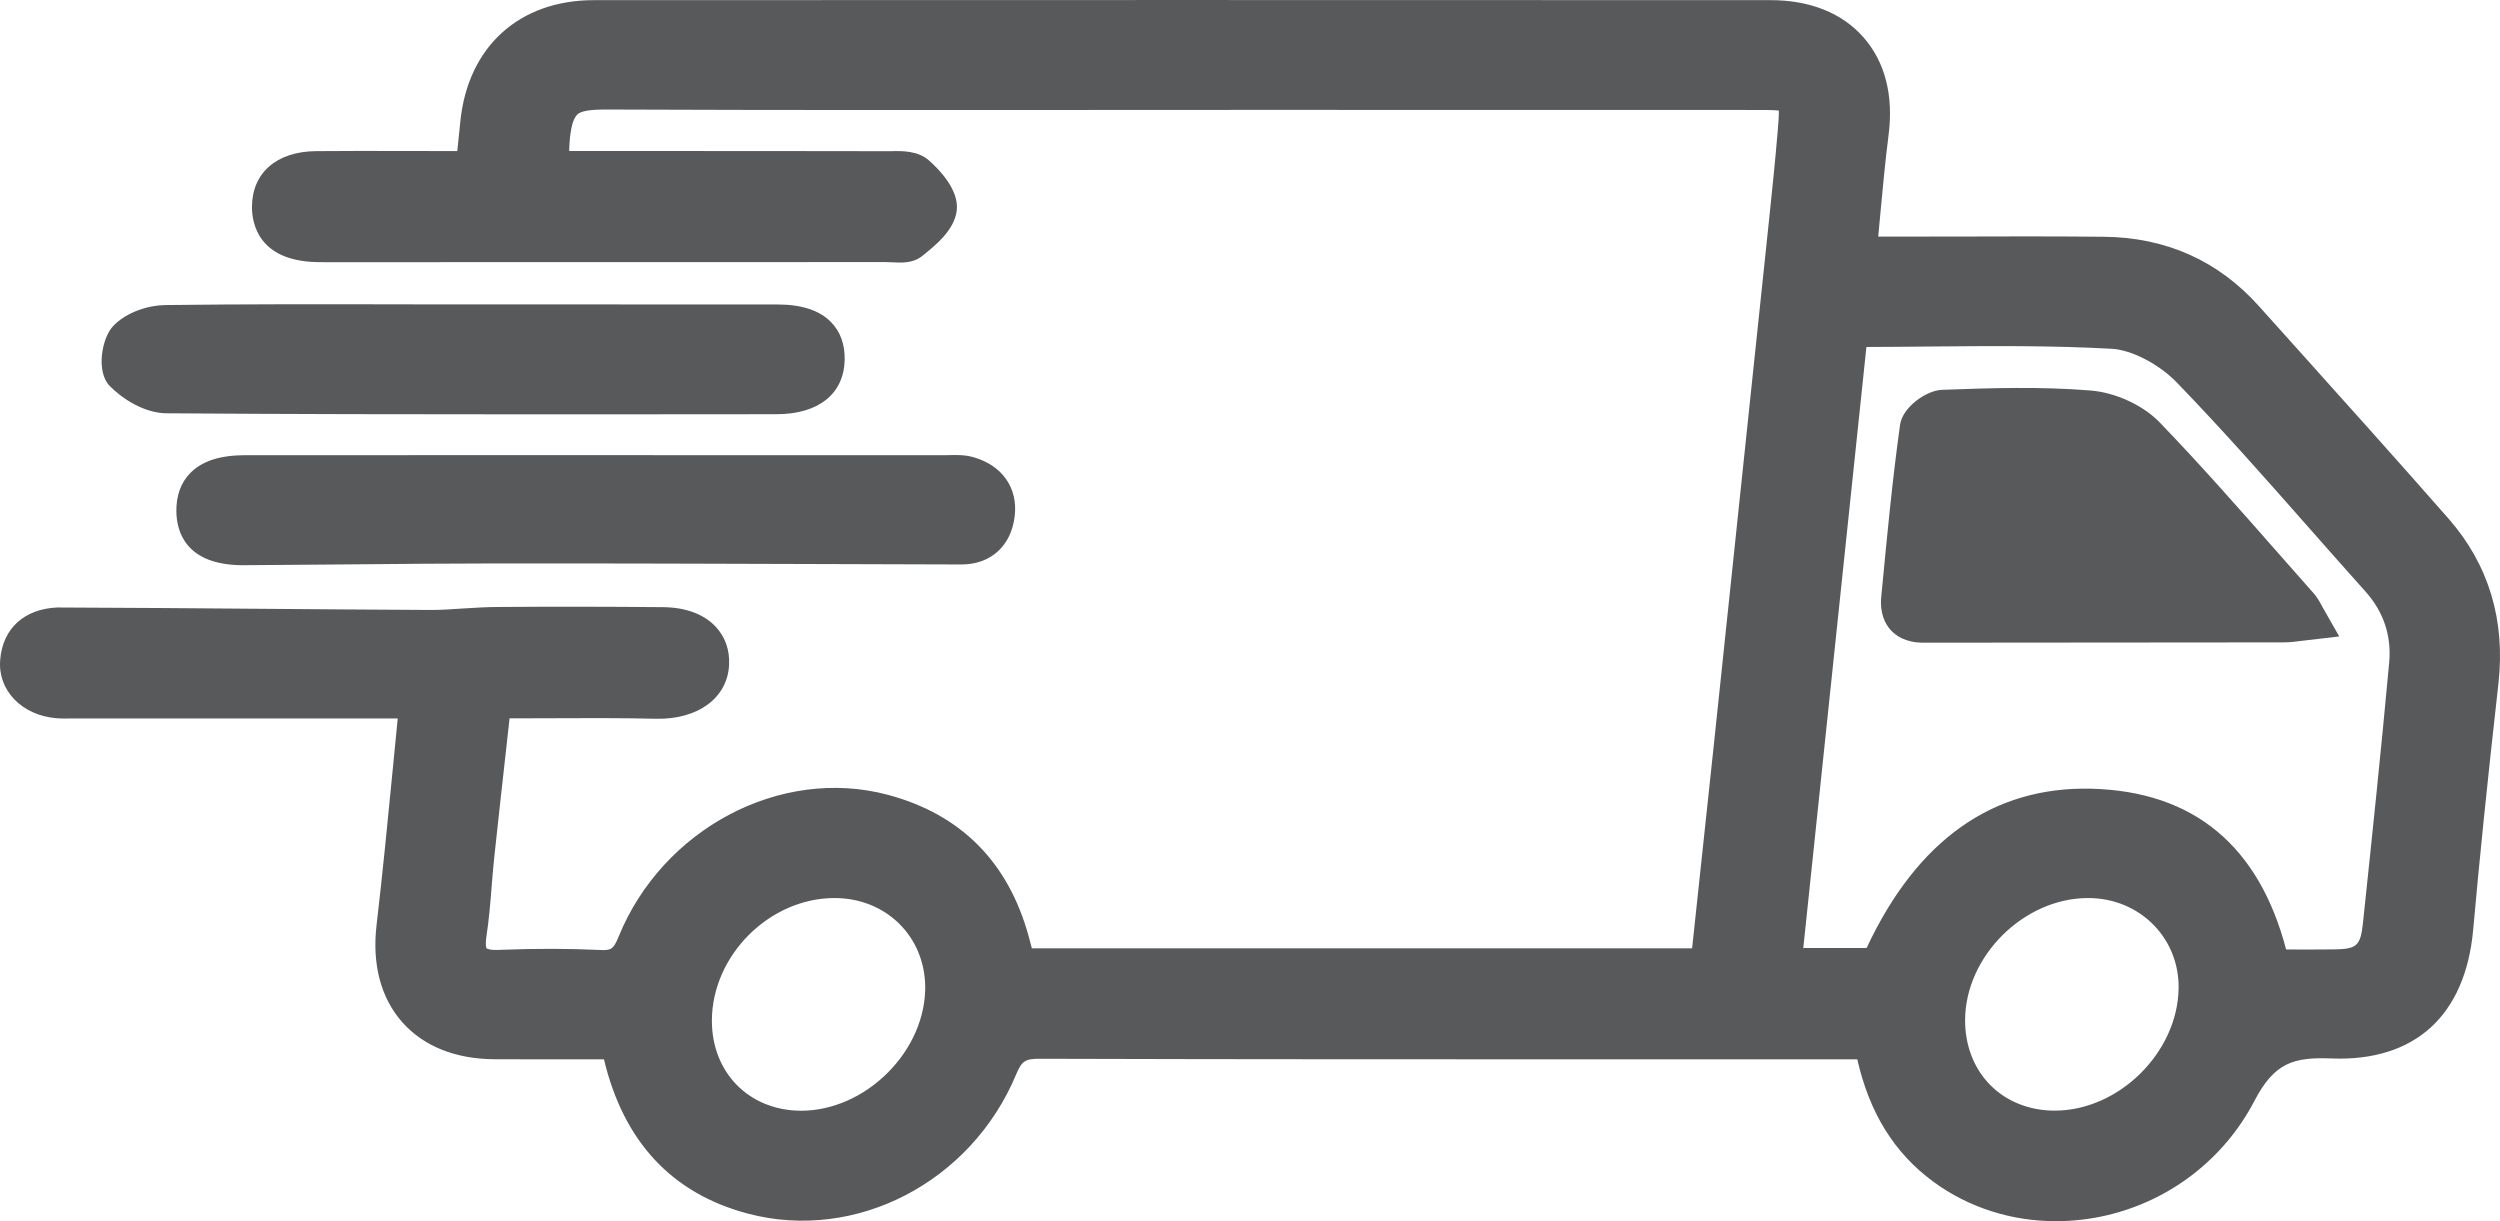 <?xml version="1.0" encoding="utf-8"?>
<!-- Generator: Adobe Illustrator 16.0.0, SVG Export Plug-In . SVG Version: 6.00 Build 0)  -->
<!DOCTYPE svg PUBLIC "-//W3C//DTD SVG 1.1//EN" "http://www.w3.org/Graphics/SVG/1.1/DTD/svg11.dtd">
<svg version="1.1" id="Layer_1" xmlns="http://www.w3.org/2000/svg" xmlns:xlink="http://www.w3.org/1999/xlink" x="0px" y="0px"
	 width="122.831px" height="60px" viewBox="0 0 122.831 60" enable-background="new 0 0 122.831 60" xml:space="preserve">
<path fill="#58595B" d="M91.943,51.205h-1.416c-13.146,0-26.293,0.013-39.439-0.028c-1.063-0.003-1.531,0.312-1.943,1.296
	c-2.048,4.902-7.289,7.63-12.177,6.343c-3.824-1.008-5.86-3.693-6.612-7.611c-2.023,0-4.04,0.009-6.058-0.002
	c-3.454-0.021-5.361-2.26-4.96-5.663c0.428-3.634,0.75-7.278,1.135-11.081h-1.804c-4.947-0.001-9.895-0.002-14.842-0.003
	c-0.33,0-0.662,0.018-0.99-0.009C1.62,34.346,0.765,33.543,0.848,32.5c0.092-1.171,0.82-1.813,1.96-1.811
	c6.072,0.021,12.144,0.092,18.216,0.121c1.125,0.005,2.251-0.137,3.377-0.145c2.722-0.021,5.444-0.018,8.165,0.007
	c1.565,0.013,2.47,0.773,2.414,1.951c-0.058,1.211-1.163,1.884-2.693,1.847c-2.62-0.063-5.242-0.017-8.006-0.017
	c-0.287,2.6-0.572,5.109-0.839,7.621c-0.135,1.264-0.181,2.539-0.375,3.793c-0.2,1.298,0.338,1.688,1.555,1.64
	c1.6-0.063,3.206-0.069,4.805,0.006c0.933,0.044,1.364-0.235,1.735-1.149c2.018-4.977,7.365-7.798,12.23-6.505
	c3.331,0.887,5.428,3.052,6.337,6.372c0.087,0.317,0.165,0.639,0.26,0.953c0.024,0.082,0.095,0.151,0.162,0.251h33.744
	c0.388-3.627,0.775-7.215,1.154-10.804c0.908-8.61,1.814-17.221,2.717-25.831c0.152-1.451,0.302-2.903,0.422-4.357
	c0.152-1.838,0.097-1.886-1.809-1.886C78.18,4.557,69.981,4.557,61.783,4.557c-10.413,0-20.827,0.025-31.24-0.017
	c-2.456-0.011-3.521-0.175-3.419,3.722h1.483c4.995,0.001,9.989-0.005,14.984,0.011c0.508,0.002,1.166-0.044,1.488,0.237
	c0.512,0.449,1.159,1.2,1.089,1.737c-0.08,0.616-0.818,1.217-1.39,1.675c-0.269,0.216-0.817,0.108-1.238,0.109
	c-9.189,0.005-18.377,0.005-27.565,0.005c-0.142,0-0.283,0-0.424-0.005c-1.55-0.044-2.326-0.663-2.328-1.854
	c-0.002-1.18,0.825-1.894,2.301-1.909c2.073-0.021,4.146-0.004,6.22-0.003h1.485c0.085-0.827,0.157-1.52,0.228-2.215
	c0.331-3.257,2.443-5.199,5.723-5.201c19.272-0.007,38.543-0.007,57.815,0c3.461,0.001,5.395,2.255,4.961,5.652
	c-0.244,1.913-0.391,3.837-0.602,5.966h1.536c3.486,0,6.973-0.023,10.46,0.008c2.772,0.026,5.137,1.043,7.002,3.12
	c3.115,3.472,6.238,6.936,9.313,10.441c1.866,2.128,2.565,4.637,2.249,7.462c-0.45,4.021-0.879,8.049-1.238,12.079
	c-0.329,3.688-2.352,5.733-6.05,5.584c-2.182-0.09-3.455,0.325-4.611,2.543c-2.854,5.471-9.904,7.065-14.521,3.681
	C93.447,55.885,92.401,53.783,91.943,51.205 M92.255,47.42c2.333-5.308,5.789-7.951,10.484-7.827c5.085,0.135,7.845,3.073,8.92,7.9
	c1.038,0,2.023,0.01,3.008-0.003c1.555-0.018,2.105-0.493,2.271-2.068c0.449-4.258,0.897-8.518,1.288-12.781
	c0.142-1.553-0.321-2.965-1.392-4.157c-3.083-3.435-6.069-6.96-9.275-10.273c-0.936-0.97-2.453-1.838-3.751-1.912
	c-4.219-0.24-8.459-0.089-12.866-0.089c-1.094,10.417-2.181,20.77-3.278,31.211H92.255z M34.134,50.135
	c-0.01,3.019,2.212,5.269,5.213,5.281c3.65,0.012,6.983-3.313,6.954-6.938c-0.024-2.973-2.317-5.212-5.325-5.198
	C37.347,43.297,34.146,46.504,34.134,50.135 M95.707,50.109c-0.014,3.04,2.201,5.29,5.221,5.304c3.596,0.014,6.904-3.238,6.956-6.84
	c0.042-2.947-2.281-5.28-5.271-5.295C98.968,43.264,95.725,46.472,95.707,50.109"/>
<path fill="#58595B" d="M101.016,60c-2.179,0-4.287-0.663-6.021-1.936c-1.916-1.404-3.144-3.378-3.742-6.017h-8.98
	c-10.395,0-20.791,0.005-31.188-0.027h-0.02c-0.701,0-0.865,0.113-1.143,0.777c-2.211,5.292-7.878,8.229-13.168,6.833
	c-3.737-0.985-6.115-3.534-7.08-7.583h-1.101c-1.428,0-2.853,0.004-4.279-0.004c-1.92-0.01-3.486-0.64-4.531-1.82
	c-1.053-1.192-1.49-2.847-1.261-4.784c0.297-2.528,0.544-5.064,0.796-7.655l0.243-2.484H3.544c-0.259,0.003-0.519,0.008-0.774-0.012
	c-1.697-0.142-2.882-1.367-2.762-2.857c0.125-1.598,1.23-2.515,2.803-2.584c3.361,0.012,6.724,0.038,10.087,0.065
	c2.711,0.021,5.42,0.043,8.129,0.056c0.63,0.008,1.141-0.035,1.711-0.071c0.551-0.034,1.105-0.069,1.656-0.074
	c2.726-0.021,5.453-0.017,8.18,0.008c1.107,0.01,2.001,0.339,2.581,0.951c0.471,0.499,0.703,1.149,0.667,1.881
	c-0.078,1.636-1.535,2.684-3.556,2.652c-1.833-0.044-3.662-0.034-5.545-0.025l-1.684,0.005l-0.206,1.849
	c-0.188,1.692-0.374,3.357-0.552,5.022c-0.049,0.468-0.087,0.94-0.125,1.413c-0.064,0.808-0.13,1.617-0.253,2.419
	c-0.071,0.456,0,0.591,0.003,0.595c0.002,0.002,0.145,0.111,0.685,0.074c1.744-0.067,3.339-0.065,4.876,0.007
	c0.544,0.027,0.669-0.018,0.916-0.624c2.157-5.329,7.963-8.4,13.227-7.003c3.597,0.957,5.929,3.299,6.935,6.963l0.097,0.365
	c0.018,0.073,0.038,0.146,0.058,0.218h32.439l1.073-10.048c0.909-8.61,1.815-17.222,2.717-25.83
	c0.151-1.447,0.301-2.892,0.421-4.338c0.024-0.279,0.058-0.707,0.05-0.945c-0.244-0.029-0.699-0.029-1.019-0.029L61.783,5.399
	l-8.519,0.004C45.69,5.406,38.115,5.414,30.539,5.383l-0.283-0.001c-0.914-0.006-1.641-0.009-1.902,0.255
	C28.12,5.875,27.99,6.472,27.965,7.42h3.639c3.994,0.001,7.992,0,11.99,0.009h0.182c0.59-0.021,1.333-0.011,1.858,0.447
	c0.456,0.397,1.505,1.437,1.372,2.478c-0.127,0.968-1.038,1.696-1.702,2.228c-0.454,0.366-1.027,0.329-1.488,0.305l-0.277-0.01
	l-27.565,0.005l-0.453-0.005c-2.832-0.083-3.14-1.914-3.142-2.697c-0.001-1.679,1.199-2.733,3.137-2.754
	c1.443-0.014,2.886-0.01,4.328-0.007l2.624,0.003l0.149-1.455c0.373-3.673,2.888-5.958,6.563-5.96
	c19.27-0.009,38.541-0.007,57.814,0c1.935,0,3.513,0.631,4.562,1.826c1.056,1.196,1.482,2.848,1.237,4.774
	c-0.168,1.309-0.288,2.619-0.417,3.999l-0.095,1.019l3.723-0.003c2.447-0.01,4.9-0.013,7.354,0.01
	c3.054,0.029,5.62,1.171,7.621,3.401l1.56,1.737c2.598,2.895,5.196,5.787,7.762,8.71c1.976,2.258,2.801,4.985,2.452,8.111
	c-0.546,4.859-0.928,8.581-1.237,12.062c-0.38,4.263-2.881,6.496-6.925,6.353c-1.897-0.08-2.843,0.195-3.829,2.089
	c-1.482,2.841-4.132,4.89-7.268,5.62C102.669,59.905,101.838,60,101.016,60 M90.527,50.36h2.123l0.123,0.696
	c0.458,2.579,1.481,4.374,3.22,5.648c1.991,1.459,4.581,1.956,7.119,1.365c2.656-0.618,4.899-2.352,6.154-4.757
	c1.375-2.636,3.026-3.08,5.394-2.996c3.099,0.153,4.879-1.492,5.176-4.814c0.312-3.495,0.693-7.228,1.24-12.101
	c0.3-2.671-0.369-4.898-2.044-6.812c-2.561-2.916-5.154-5.806-7.748-8.693l-1.56-1.738c-1.672-1.862-3.819-2.818-6.383-2.842
	c-2.445-0.021-4.891-0.02-7.333-0.011l-5.585,0.003l0.275-2.859c0.129-1.399,0.252-2.731,0.422-4.058
	c0.182-1.432-0.104-2.625-0.829-3.448c-0.721-0.817-1.861-1.253-3.297-1.253C67.723,1.683,48.452,1.685,29.18,1.692
	c-2.817,0.002-4.598,1.621-4.886,4.443L23.99,9.106l-4.151-0.003c-1.436-0.005-2.872-0.007-4.305,0.008
	c-1.47,0.016-1.468,0.807-1.468,1.064c0,0.363,0.001,0.97,1.509,1.013l0.399,0.005l27.565-0.005c0.118,0,0.245,0.007,0.374,0.016
	c0.14,0.01,0.366,0.025,0.441,0.002c0.183-0.17,0.941-0.777,0.979-1.068c-0.017-0.09-0.271-0.521-0.807-0.991
	c-0.091-0.038-0.514-0.04-0.737-0.03h-0.202c-3.992-0.013-7.989-0.011-11.983-0.011h-5.302L26.28,8.284
	c-0.053-2.034,0.199-3.145,0.87-3.827c0.76-0.776,1.858-0.76,3.117-0.762l0.279,0.002c7.575,0.027,15.147,0.022,22.716,0.02
	l8.521-0.003l24.596,0.001c1.091,0,1.813,0,2.303,0.534c0.49,0.529,0.431,1.258,0.347,2.264c-0.121,1.461-0.271,2.918-0.426,4.378
	c-0.902,8.608-1.808,17.221-2.717,25.83l-1.233,11.558H49.701l-0.25-0.372c-0.1-0.133-0.209-0.275-0.27-0.479
	c-0.063-0.209-0.117-0.416-0.173-0.625l-0.092-0.346c-0.846-3.087-2.724-4.979-5.742-5.781c-4.449-1.184-9.386,1.454-11.232,6.007
	c-0.499,1.234-1.255,1.729-2.554,1.675c-1.492-0.07-3.039-0.072-4.733-0.006c-0.588,0.012-1.458-0.015-2.013-0.639
	c-0.408-0.458-0.543-1.104-0.408-1.973c0.117-0.76,0.178-1.527,0.238-2.298c0.04-0.484,0.078-0.972,0.131-1.455
	c0.178-1.669,0.364-3.337,0.552-5.03l0.37-3.346l3.188-0.009c1.898-0.008,3.747-0.017,5.595,0.027
	c0.423,0.02,1.782-0.038,1.831-1.046c0.012-0.271-0.056-0.481-0.209-0.643c-0.254-0.268-0.741-0.42-1.37-0.425
	c-2.723-0.026-5.435-0.03-8.153-0.007c-0.522,0.003-1.042,0.039-1.562,0.071c-0.608,0.04-1.235,0.094-1.825,0.073
	c-2.712-0.013-5.425-0.033-8.135-0.056c-3.36-0.026-6.719-0.052-10.081-0.063H2.795c-0.709,0-1.05,0.317-1.107,1.03
	c-0.051,0.645,0.596,0.991,1.218,1.042c0.203,0.018,0.406,0.012,0.608,0.007l0.313-0.003l17.577,0.003l-0.428,4.333
	c-0.254,2.602-0.501,5.149-0.799,7.69c-0.171,1.449,0.122,2.647,0.85,3.469c0.716,0.813,1.849,1.243,3.277,1.252
	c1.418,0.006,2.839,0.005,4.267,0.005l2.481-0.002l0.132,0.686c0.73,3.807,2.693,6.084,5.998,6.955
	c4.493,1.18,9.295-1.336,11.185-5.853c0.538-1.287,1.323-1.813,2.706-1.813h0.019c10.393,0.033,20.791,0.027,31.179,0.027
	L90.527,50.36z M39.367,56.258h-0.024c-3.462-0.011-6.064-2.646-6.052-6.127c0.013-4.079,3.601-7.675,7.679-7.695h0.031
	c3.477,0,6.115,2.589,6.143,6.036c0.016,1.942-0.832,3.914-2.323,5.414C43.32,55.395,41.332,56.258,39.367,56.258 M41.001,44.123
	h-0.023c-3.186,0.016-5.991,2.825-6.001,6.015c-0.008,2.563,1.83,4.425,4.372,4.434h0.018c1.52,0,3.072-0.684,4.258-1.876
	c1.177-1.181,1.844-2.716,1.833-4.211C45.436,45.995,43.523,44.123,41.001,44.123 M100.955,56.255h-0.03
	c-1.686-0.006-3.231-0.634-4.346-1.768c-1.113-1.13-1.722-2.687-1.716-4.381v-0.002c0.02-4.092,3.627-7.669,7.726-7.669h0.027
	c1.688,0.008,3.249,0.655,4.397,1.826c1.129,1.15,1.736,2.687,1.713,4.324C108.669,52.606,104.968,56.255,100.955,56.255
	 M96.55,50.116c-0.005,1.244,0.431,2.378,1.231,3.188c0.797,0.812,1.917,1.258,3.151,1.264h0.023c3.144,0,6.04-2.855,6.085-6.007
	c0.018-1.185-0.42-2.292-1.23-3.119c-0.83-0.846-1.966-1.314-3.2-1.319h-0.021C99.441,44.123,96.564,46.973,96.55,50.116
	 M113.446,48.34c-0.29,0-0.581-0.001-0.876-0.001l-1.587-0.002l-0.147-0.661c-1.059-4.753-3.714-7.122-8.119-7.239
	c-4.267-0.141-7.474,2.279-9.69,7.321l-0.223,0.504h-6.078l3.457-32.897h0.759c1.234,0,2.454-0.011,3.664-0.022
	c3.182-0.029,6.187-0.062,9.249,0.114c1.617,0.092,3.33,1.153,4.31,2.167c2.241,2.316,4.405,4.771,6.498,7.144
	c0.929,1.054,1.859,2.109,2.798,3.154c1.212,1.35,1.767,3.008,1.604,4.797c-0.39,4.267-0.84,8.529-1.289,12.793
	c-0.208,1.98-1.105,2.799-3.098,2.823C114.268,48.339,113.86,48.34,113.446,48.34 M112.323,46.651h0.25
	c0.707,0,1.397,0.004,2.085-0.005c1.146-0.013,1.321-0.173,1.441-1.312c0.45-4.256,0.896-8.512,1.286-12.771
	c0.122-1.327-0.274-2.512-1.179-3.517c-0.942-1.049-1.876-2.109-2.808-3.166c-2.079-2.358-4.23-4.797-6.446-7.086
	c-0.874-0.905-2.218-1.602-3.192-1.657c-3.006-0.167-5.98-0.138-9.137-0.11c-0.967,0.009-1.94,0.019-2.922,0.021L88.6,46.577h3.111
	c2.49-5.323,6.225-7.945,11.052-7.826C107.768,38.884,110.981,41.541,112.323,46.651"/>
<path fill="#58595B" d="M29.261,23.208c5.689,0,11.378-0.001,17.067,0.002c0.423,0,0.869-0.051,1.264,0.063
	c0.973,0.277,1.546,0.992,1.427,1.991c-0.115,0.959-0.684,1.632-1.788,1.629c-7.612-0.022-15.224-0.052-22.836-0.05
	c-4.137,0-8.275,0.065-12.412,0.085c-1.684,0.008-2.459-0.581-2.474-1.811c-0.015-1.284,0.803-1.906,2.546-1.908
	C17.79,23.205,23.526,23.208,29.261,23.208"/>
<path fill="#58595B" d="M11.952,27.771c-2.83,0-3.275-1.654-3.287-2.645c-0.008-0.782,0.224-1.419,0.69-1.891
	c0.577-0.585,1.459-0.869,2.7-0.871l17.206-0.001l17.068,0.003l0.278-0.004c0.367-0.01,0.789-0.022,1.217,0.1
	c1.42,0.403,2.198,1.516,2.031,2.899c-0.173,1.463-1.176,2.373-2.616,2.373h-0.011l-5.919-0.018
	c-5.637-0.017-11.291-0.038-16.915-0.033c-2.415,0.003-4.831,0.023-7.247,0.047c-1.72,0.015-3.439,0.03-5.16,0.04H11.952z
	 M24.959,24.05l-12.904,0.002c-0.939,0.002-1.334,0.201-1.499,0.369c-0.053,0.051-0.209,0.211-0.204,0.688
	c0.004,0.412,0.011,0.976,1.594,0.976h0.033c1.717-0.008,3.435-0.024,5.153-0.039c2.613-0.024,5.227-0.042,7.84-0.047
	c5.448,0,10.894,0.017,16.342,0.033l5.919,0.017h0.008c0.413,0,0.848-0.106,0.94-0.885c0.065-0.543-0.21-0.905-0.82-1.08
	c-0.178-0.049-0.433-0.041-0.708-0.036l-0.324,0.007L24.959,24.05z"/>
<path fill="#58595B" d="M23.242,15.801c4.993,0,9.987-0.003,14.98,0.003c1.652,0.002,2.461,0.633,2.436,1.861
	c-0.024,1.185-0.901,1.844-2.504,1.845c-9.987,0.003-19.974,0.024-29.96-0.046c-0.757-0.006-1.656-0.529-2.202-1.093
	c-0.283-0.292-0.163-1.404,0.178-1.767c0.438-0.468,1.279-0.764,1.951-0.771C13.161,15.772,18.201,15.8,23.242,15.801"/>
<path fill="#58595B" d="M26.093,20.358c-5.968,0-11.936-0.009-17.906-0.052c-1.105-0.005-2.199-0.729-2.8-1.346
	c-0.677-0.7-0.389-2.342,0.167-2.935c0.662-0.703,1.76-1.027,2.557-1.037c3.89-0.048,7.783-0.045,11.676-0.034l18.436,0.006
	c1.171,0.001,2.048,0.293,2.606,0.863c0.461,0.472,0.687,1.098,0.672,1.857c-0.035,1.672-1.286,2.67-3.345,2.671l-4.921,0.004
	C30.855,20.356,28.474,20.358,26.093,20.358 M6.68,17.866c0.451,0.426,1.1,0.751,1.519,0.754c8.346,0.06,16.689,0.051,25.035,0.051
	l4.921-0.004c1.638-0.002,1.654-0.74,1.659-1.02c0.009-0.439-0.141-0.593-0.191-0.644c-0.223-0.229-0.722-0.356-1.402-0.358
	l-18.437-0.005c-3.88-0.007-7.767-0.01-11.653,0.036c-0.486,0.006-1.09,0.231-1.347,0.505C6.716,17.285,6.657,17.671,6.68,17.866"/>
<path fill="#58595B" d="M113.556,30.575c-0.544,0.062-0.948,0.144-1.353,0.145c-5.903,0.009-11.807,0.006-17.711,0.014
	c-0.919,0.001-1.301-0.507-1.222-1.343c0.268-2.808,0.53-5.618,0.921-8.41c0.056-0.394,0.811-0.967,1.26-0.984
	c2.396-0.094,4.808-0.161,7.193,0.029c0.993,0.08,2.169,0.597,2.854,1.307c2.611,2.708,5.058,5.573,7.557,8.39
	C113.23,29.919,113.33,30.184,113.556,30.575"/>
<path fill="#58595B" d="M94.486,31.576c-0.85,0-1.334-0.336-1.589-0.617c-0.259-0.282-0.549-0.799-0.466-1.648l0.049-0.505
	c0.249-2.606,0.506-5.301,0.876-7.942c0.12-0.843,1.262-1.678,2.06-1.711c2.459-0.092,4.863-0.163,7.296,0.033
	c1.224,0.097,2.587,0.725,3.394,1.563c1.994,2.068,3.92,4.257,5.78,6.373l1.799,2.039c0.181,0.204,0.295,0.422,0.417,0.652
	l0.831,1.457l-1.762,0.206c-0.354,0.046-0.661,0.086-0.968,0.086l-17.711,0.015H94.486z M99.298,20.747
	c-1.262,0-2.53,0.042-3.814,0.092c-0.112,0.024-0.42,0.245-0.489,0.367c-0.335,2.497-0.59,5.171-0.837,7.76l-0.047,0.507
	c-0.023,0.231,0.018,0.334,0.032,0.352c0.017,0.018,0.113,0.066,0.343,0.066h0.003l17.577-0.016l-1.446-1.639
	c-1.849-2.102-3.761-4.276-5.729-6.318c-0.524-0.546-1.497-0.986-2.314-1.053C101.488,20.778,100.397,20.747,99.298,20.747"/>
</svg>
